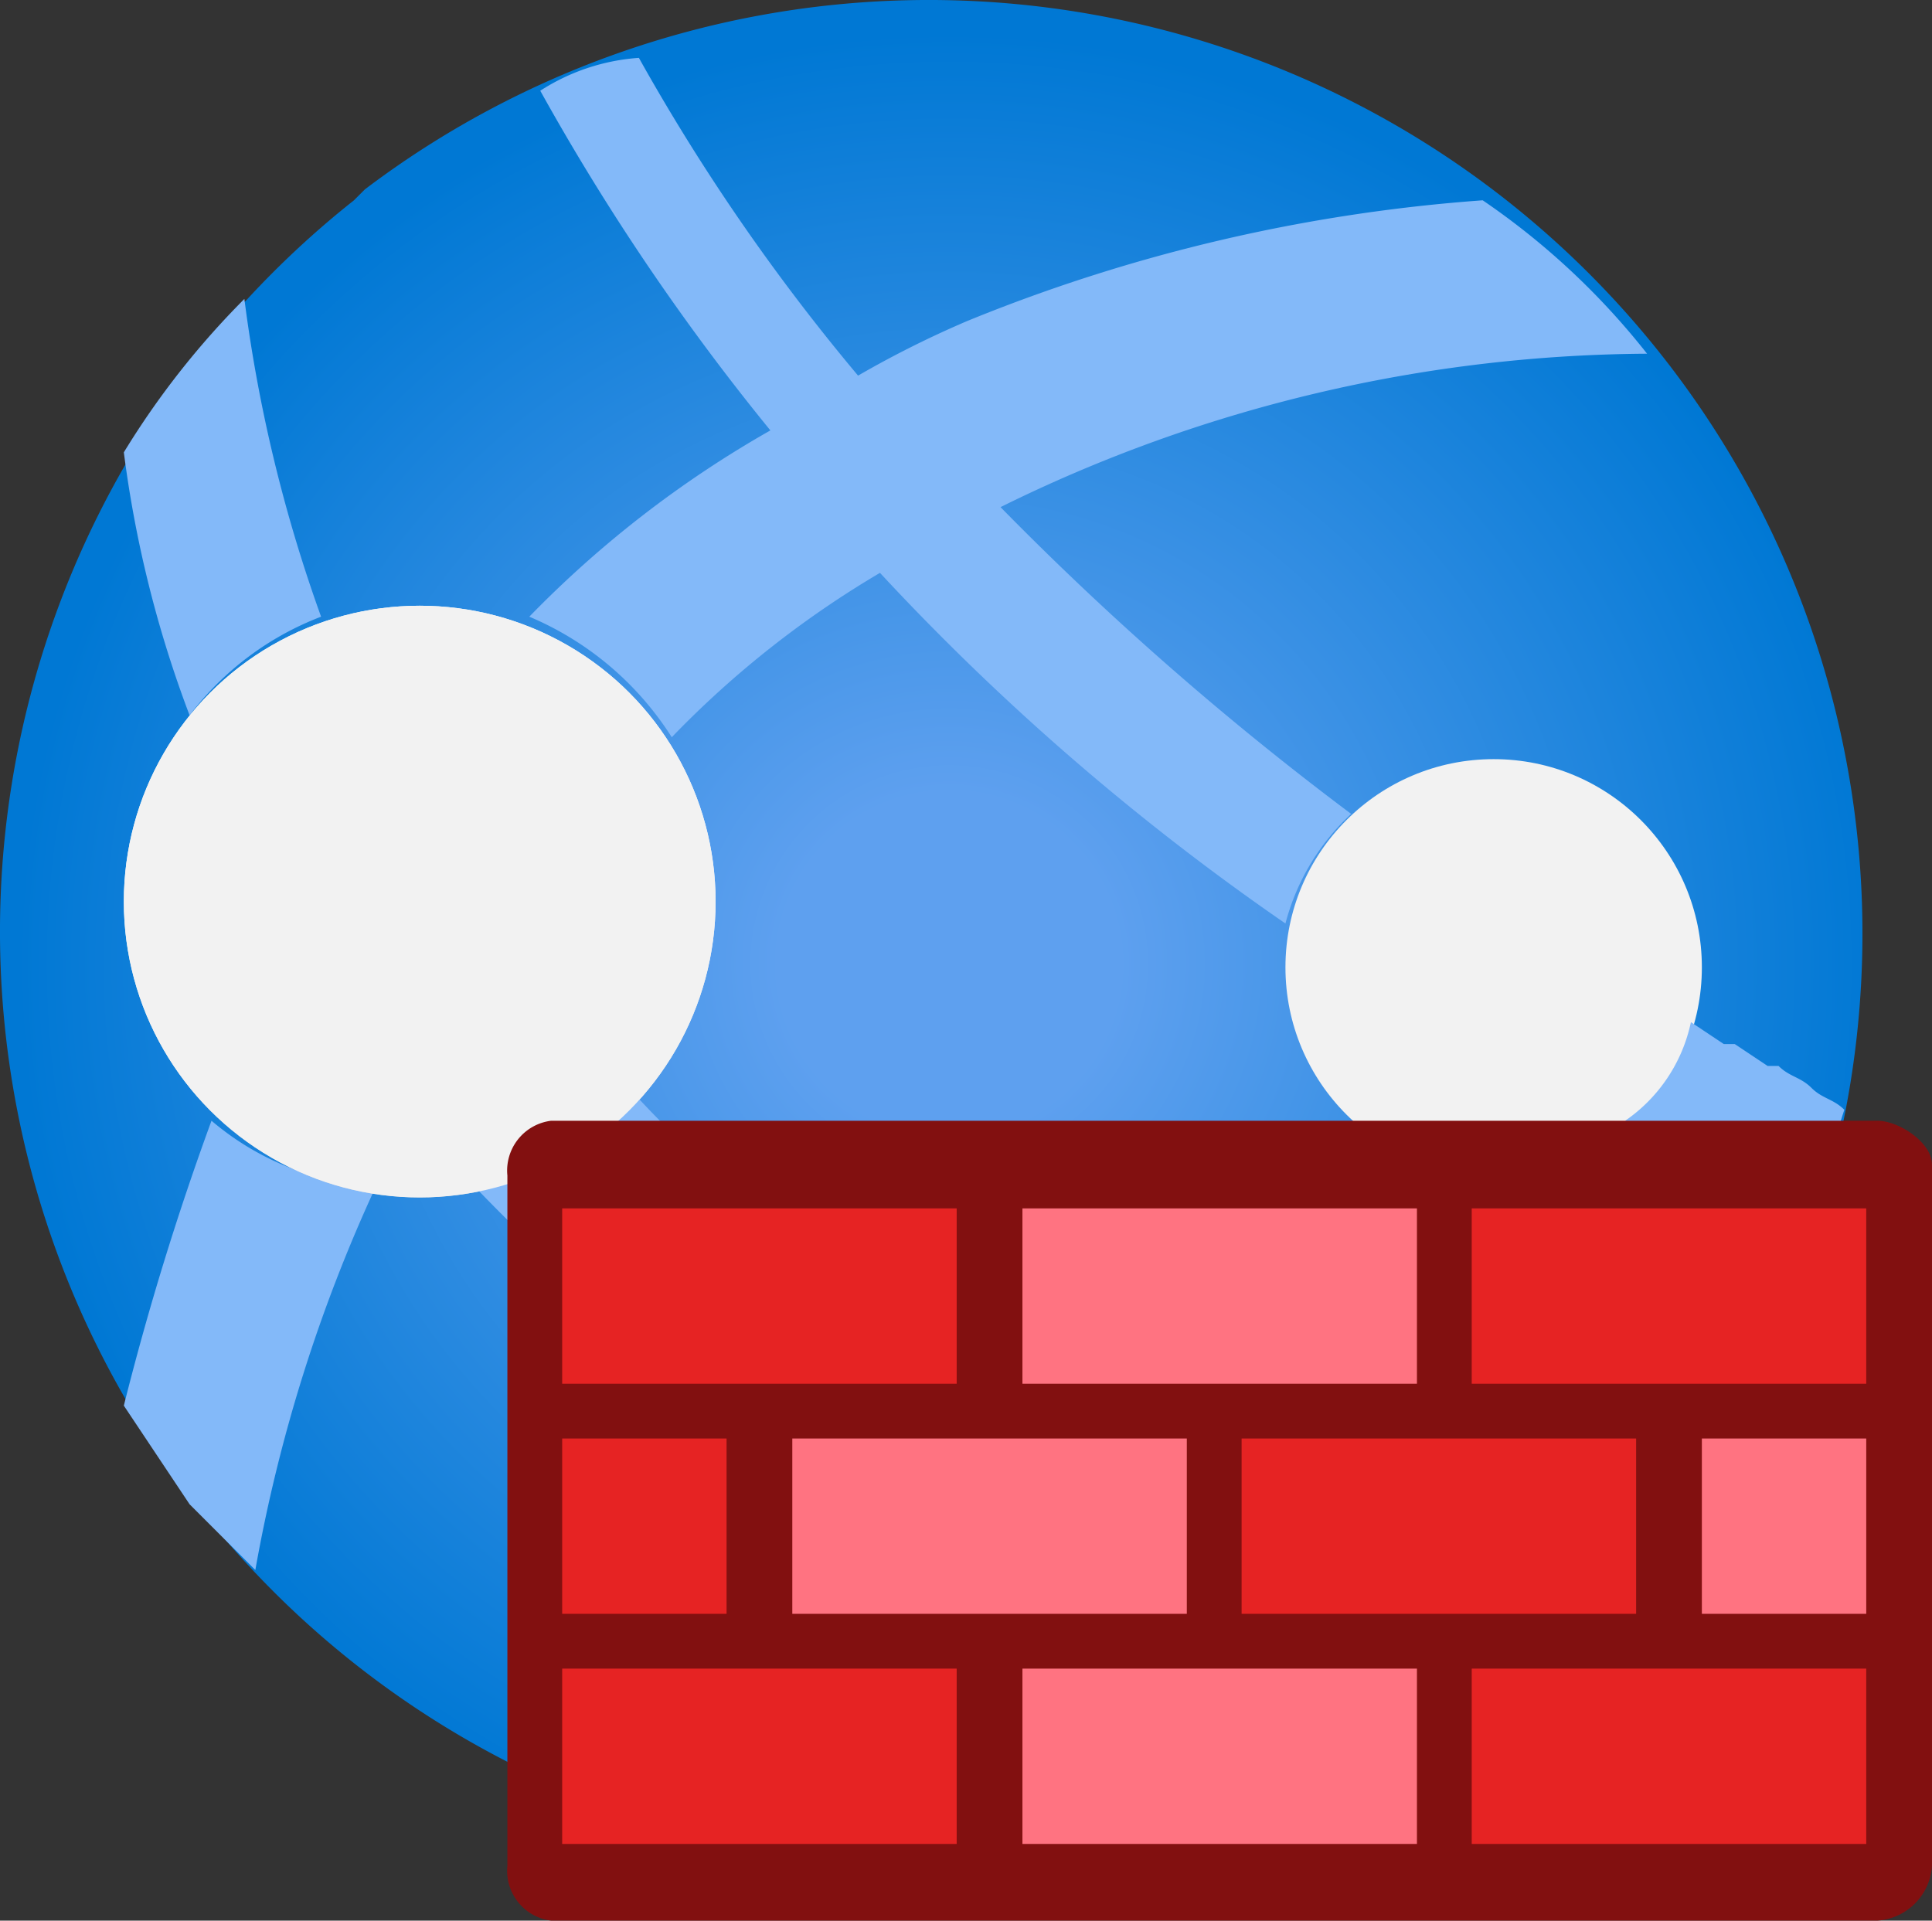 <?xml version="1.0" encoding="UTF-8" standalone="no"?>
<svg
   xmlns:dc="http://purl.org/dc/elements/1.1/"
   xmlns:cc="http://creativecommons.org/ns#"
   xmlns:rdf="http://www.w3.org/1999/02/22-rdf-syntax-ns#"
   xmlns:svg="http://www.w3.org/2000/svg"
   xmlns="http://www.w3.org/2000/svg"
   xmlns:sodipodi="http://sodipodi.sourceforge.net/DTD/sodipodi-0.dtd"
   xmlns:inkscape="http://www.inkscape.org/namespaces/inkscape"
   id="bc5816c9-c40c-4700-a3cd-6054b6abe2f7"
   width="17.63"
   height="17.528"
   viewBox="0 0 17.63 17.528"
   version="1.1"
   sodipodi:docname="Web_Application_Firewall_Policies(WAF).svg"
   inkscape:version="0.92.3 (2405546, 2018-03-11)">
  <rect x="0" y="0" width="17.63" height="17.528" fill="#333333" stroke="none"/>
  <sodipodi:namedview
     pagecolor="#ffffff"
     bordercolor="#666666"
     borderopacity="1"
     objecttolerance="10"
     gridtolerance="10"
     guidetolerance="10"
     inkscape:pageopacity="0"
     inkscape:pageshadow="2"
     inkscape:window-width="1920"
     inkscape:window-height="1017"
     id="namedview71380"
     showgrid="false"
     fit-margin-top="0"
     fit-margin-left="0"
     fit-margin-right="0"
     fit-margin-bottom="0"
     inkscape:zoom="48.111111"
     inkscape:cx="8.8300847"
     inkscape:cy="8.8"
     inkscape:window-x="-8"
     inkscape:window-y="-8"
     inkscape:window-maximized="1"
     inkscape:current-layer="bc5816c9-c40c-4700-a3cd-6054b6abe2f7" />
  <defs
     id="defs71328">
    <radialGradient
       id="bb8edb14-0b70-46fb-997d-f3a277915c9b"
       cx="15013.284"
       cy="4584.191"
       r="56.626"
       gradientTransform="matrix(0.15,0,0,0.15,-2243.333,-678.832)"
       gradientUnits="userSpaceOnUse">
      <stop
         offset="0.183"
         stop-color="#5ea0ef"
         id="stop71312" />
      <stop
         offset="1"
         stop-color="#0078d4"
         id="stop71314" />
    </radialGradient>
    <linearGradient
       id="a6f3c115-b661-478c-8384-79eca0b050eb"
       x1="4.022"
       y1="171.297"
       x2="3.991"
       y2="167.338"
       gradientTransform="translate(0,-160)"
       gradientUnits="userSpaceOnUse">
      <stop
         offset="0"
         stop-color="#ccc"
         id="stop71317" />
      <stop
         offset="0.123"
         stop-color="#d7d7d7"
         id="stop71319" />
      <stop
         offset="0.421"
         stop-color="#ebebeb"
         id="stop71321" />
      <stop
         offset="0.716"
         stop-color="#f8f8f8"
         id="stop71323" />
      <stop
         offset="1"
         stop-color="#fcfcfc"
         id="stop71325" />
    </linearGradient>
  </defs>
  <title
     id="title71330">Icon-362Artboard 1</title>
  <path
     id="a365ed42-c10c-4d6b-b8da-5311b6818174"
     d="M 13.73,15.228 A 8.512,8.512 0 0 1 3.23,1.828 l 0.1,-0.1 A 8.521,8.521 0 0 1 13.73,15.228"
     inkscape:connector-curvature="0"
     style="fill:url(#bb8edb14-0b70-46fb-997d-f3a277915c9b)" />
  <path
     d="m 1.93,10.228 a 25.824,25.824 0 0 0 -0.8,2.6 l 0.6,0.9 0.6,0.6 a 14.249,14.249 0 0 1 1.1,-3.5 2.529,2.529 0 0 1 -1.5,-0.6 z"
     id="path71333"
     inkscape:connector-curvature="0"
     style="fill:#83b9f9" />
  <path
     d="m 2.93,5.628 a 13.655,13.655 0 0 1 -0.7,-2.9 7.551,7.551 0 0 0 -1.1,1.4 10.548,10.548 0 0 0 0.6,2.4 2.73,2.73 0 0 1 1.2,-0.9 z"
     id="path71335"
     inkscape:connector-curvature="0"
     style="fill:#83b9f9" />
  <circle
     cx="3.83"
     cy="8.228"
     r="2.7"
     id="circle71337"
     style="fill:url(#a6f3c115-b661-478c-8384-79eca0b050eb)" />
  <path
     d="m 7.83,13.228 a 2.106,2.106 0 0 1 0.5,-1.3 9.2,9.2 0 0 1 -2.5,-1.9 2.751,2.751 0 0 1 -1.5,0.8 19.2,19.2 0 0 0 1.5,1.4 8.175,8.175 0 0 0 2,1.2 z"
     id="path71339"
     inkscape:connector-curvature="0"
     style="fill:#83b9f9" />
  <path
     d="m 14.13,13.428 a 13.329,13.329 0 0 1 -2.8,-0.3 v 0.1 a 1.656,1.656 0 0 1 -0.5,1.2 12.967,12.967 0 0 0 3.4,0.2 c 0.4,-0.4 0.8,-0.9 1.2,-1.3 a 5.283,5.283 0 0 1 -1.3,0.1 z"
     id="path71341"
     inkscape:connector-curvature="0"
     style="fill:#83b9f9" />
  <circle
     cx="9.63"
     cy="13.228"
     r="1.8"
     id="circle71343"
     style="fill:none" />
  <path
     d="m 9.13,4.628 a 13.468,13.468 0 0 1 5.9,-1.4 6.73,6.73 0 0 0 -1.5,-1.4 15.335,15.335 0 0 0 -4.7,1.1 9.25,9.25 0 0 0 -1,0.5 18.723,18.723 0 0 1 -2,-2.9 1.9,1.9 0 0 0 -0.9,0.3 21.123,21.123 0 0 0 2.1,3.1 9.841,9.841 0 0 0 -2.2,1.7 2.85,2.85 0 0 1 1.3,1.1 8.961,8.961 0 0 1 1.9,-1.5 22.363,22.363 0 0 0 3.7,3.2 2.075,2.075 0 0 1 0.6,-1 27.892,27.892 0 0 1 -3.2,-2.8 z"
     id="path71345"
     inkscape:connector-curvature="0"
     style="fill:#83b9f9" />
  <circle
     cx="13.63"
     cy="8.828"
     r="1.9"
     id="circle71347"
     style="fill:#f2f2f2" />
  <path
     d="m 16.83,10.128 c -0.1,-0.1 -0.2,-0.1 -0.3,-0.2 v 0 c -0.1,-0.1 -0.2,-0.1 -0.3,-0.2 h -0.1 l -0.3,-0.2 h -0.1 l -0.3,-0.2 a 1.456,1.456 0 0 1 -0.6,0.9 c 0.1,0.1 0.2,0.1 0.4,0.2 h 0.1 c 0.1,0.1 0.2,0.1 0.3,0.2 v 0 c 0.3,0.2 0.6,0.3 0.9,0.5 v 0 c 0.1,-0.3 0.2,-0.7 0.3,-1 z"
     id="path71349"
     inkscape:connector-curvature="0"
     style="fill:#83b9f9" />
  <circle
     cx="3.83"
     cy="8.228"
     r="2.7"
     id="circle71351"
     style="fill:#f2f2f2" />
  <circle
     cx="9.63"
     cy="13.228"
     r="1.8"
     id="circle71353"
     style="fill:#f2f2f2" />
  <path
     d="M 5.03,10.228 H 17.13 c 0.2,0 0.5,0.2 0.5,0.4 v 6.4 a 0.536,0.536 0 0 1 -0.5,0.5 H 5.03 a 0.458,0.458 0 0 1 -0.4,-0.5 v -6.3 a 0.458,0.458 0 0 1 0.4,-0.5 z"
     id="path71355"
     inkscape:connector-curvature="0"
     style="fill:#821010" />
  <rect
     x="5.13"
     y="11.028"
     width="3.6"
     height="1.6"
     id="rect71357"
     style="fill:#e62323" />
  <rect
     x="9.33"
     y="11.028"
     width="3.6"
     height="1.6"
     id="rect71359"
     style="fill:#ff7381" />
  <rect
     x="13.43"
     y="11.028"
     width="3.6"
     height="1.6"
     id="rect71361"
     style="fill:#e62323" />
  <rect
     x="5.13"
     y="13.128"
     width="1.5"
     height="1.6"
     id="rect71363"
     style="fill:#e62323" />
  <rect
     x="15.53"
     y="13.128"
     width="1.5"
     height="1.6"
     id="rect71365"
     style="fill:#ff7381" />
  <rect
     x="7.23"
     y="13.128"
     width="3.6"
     height="1.6"
     id="rect71367"
     style="fill:#ff7381" />
  <rect
     x="11.33"
     y="13.128"
     width="3.6"
     height="1.6"
     id="rect71369"
     style="fill:#e62323" />
  <rect
     x="5.13"
     y="15.228"
     width="3.6"
     height="1.6"
     id="rect71371"
     style="fill:#e62323" />
  <rect
     x="9.33"
     y="15.228"
     width="3.6"
     height="1.6"
     id="rect71373"
     style="fill:#ff7381" />
  <rect
     x="13.43"
     y="15.228"
     width="3.6"
     height="1.6"
     id="rect71375"
     style="fill:#e62323" />
</svg>
